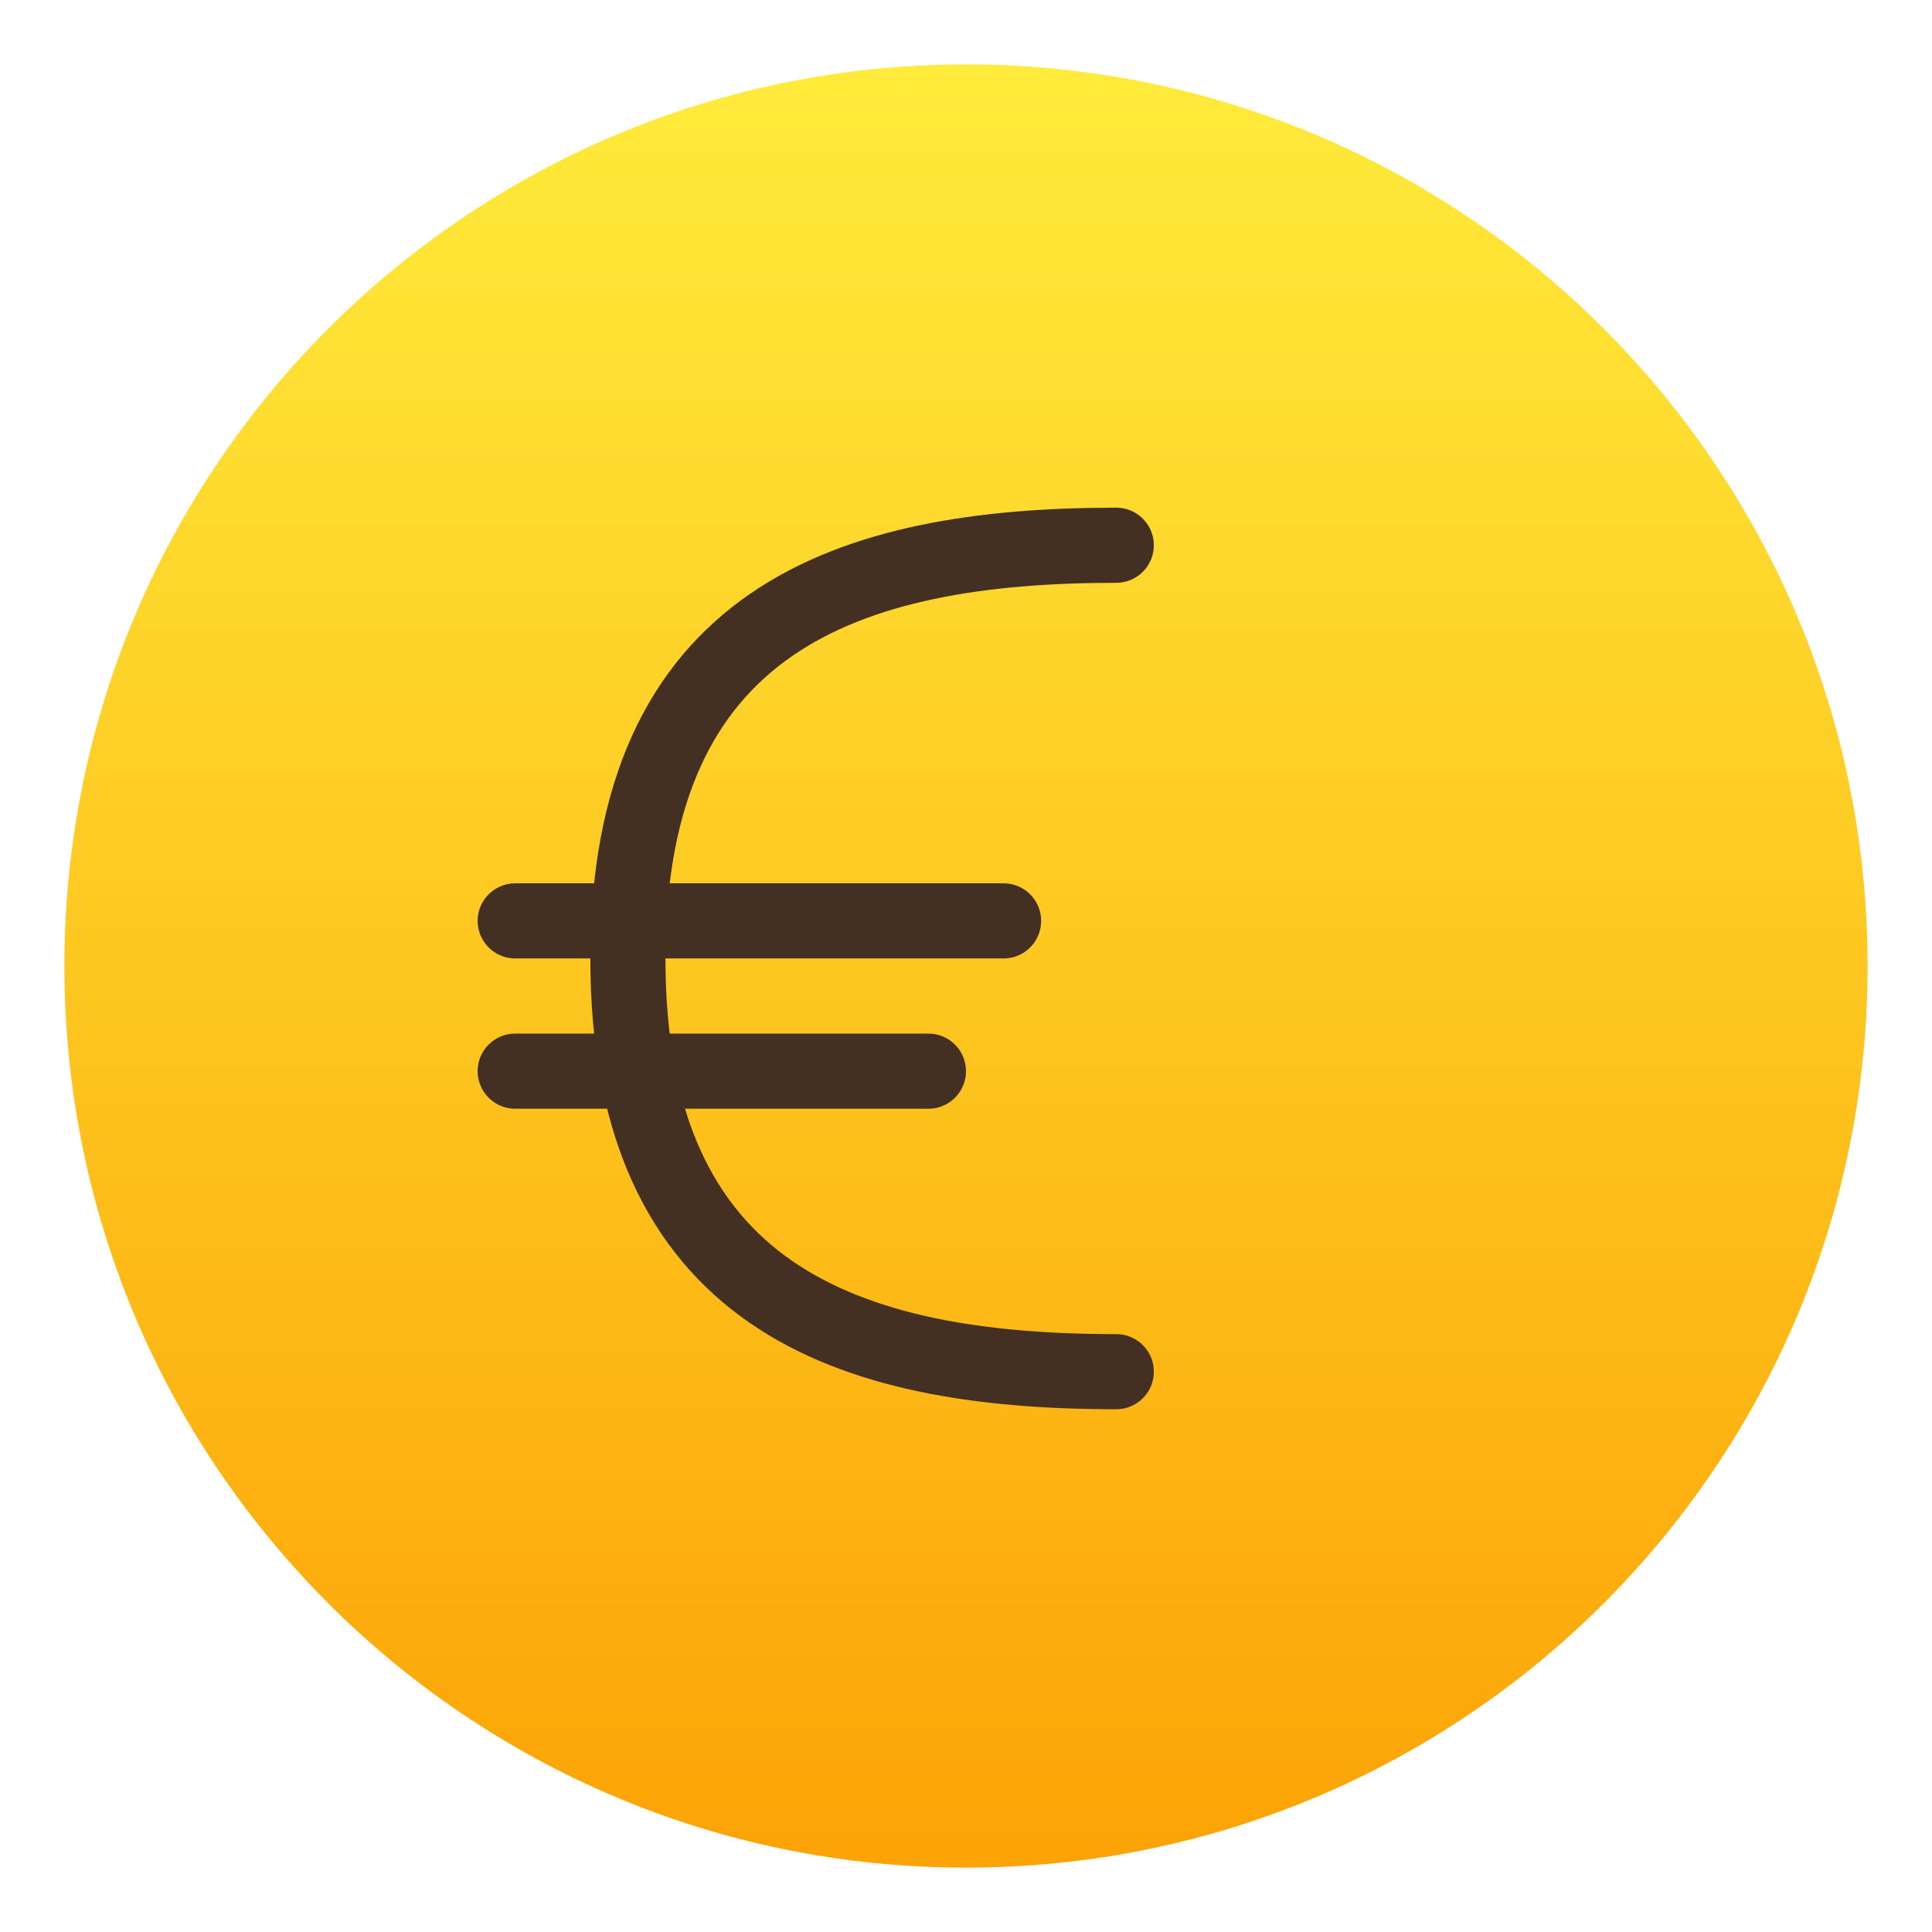 <svg width="60" height="60" viewBox="0 0 60 60" fill="none" xmlns="http://www.w3.org/2000/svg">
<path d="M30 58C45.464 58 58 45.464 58 30C58 14.536 45.464 2 30 2C14.536 2 2 14.536 2 30C2 45.464 14.536 58 30 58Z" fill="url(#paint0_linear_1584_79084)"/>
<path d="M34.667 42.599C26.29 42.599 19.5 40.266 19.5 29.766C19.5 19.266 26.29 16.933 34.667 16.933M16 33.266H28.833M16 28.599H31.167" stroke="#443023" stroke-width="2.333" stroke-linecap="round" stroke-linejoin="round"/>
<defs>
<linearGradient id="paint0_linear_1584_79084" x1="30" y1="2" x2="30" y2="58" gradientUnits="userSpaceOnUse">
<stop stop-color="#FFEB3B"/>
<stop offset="1" stop-color="#FCA306"/>
</linearGradient>
</defs>
</svg>

